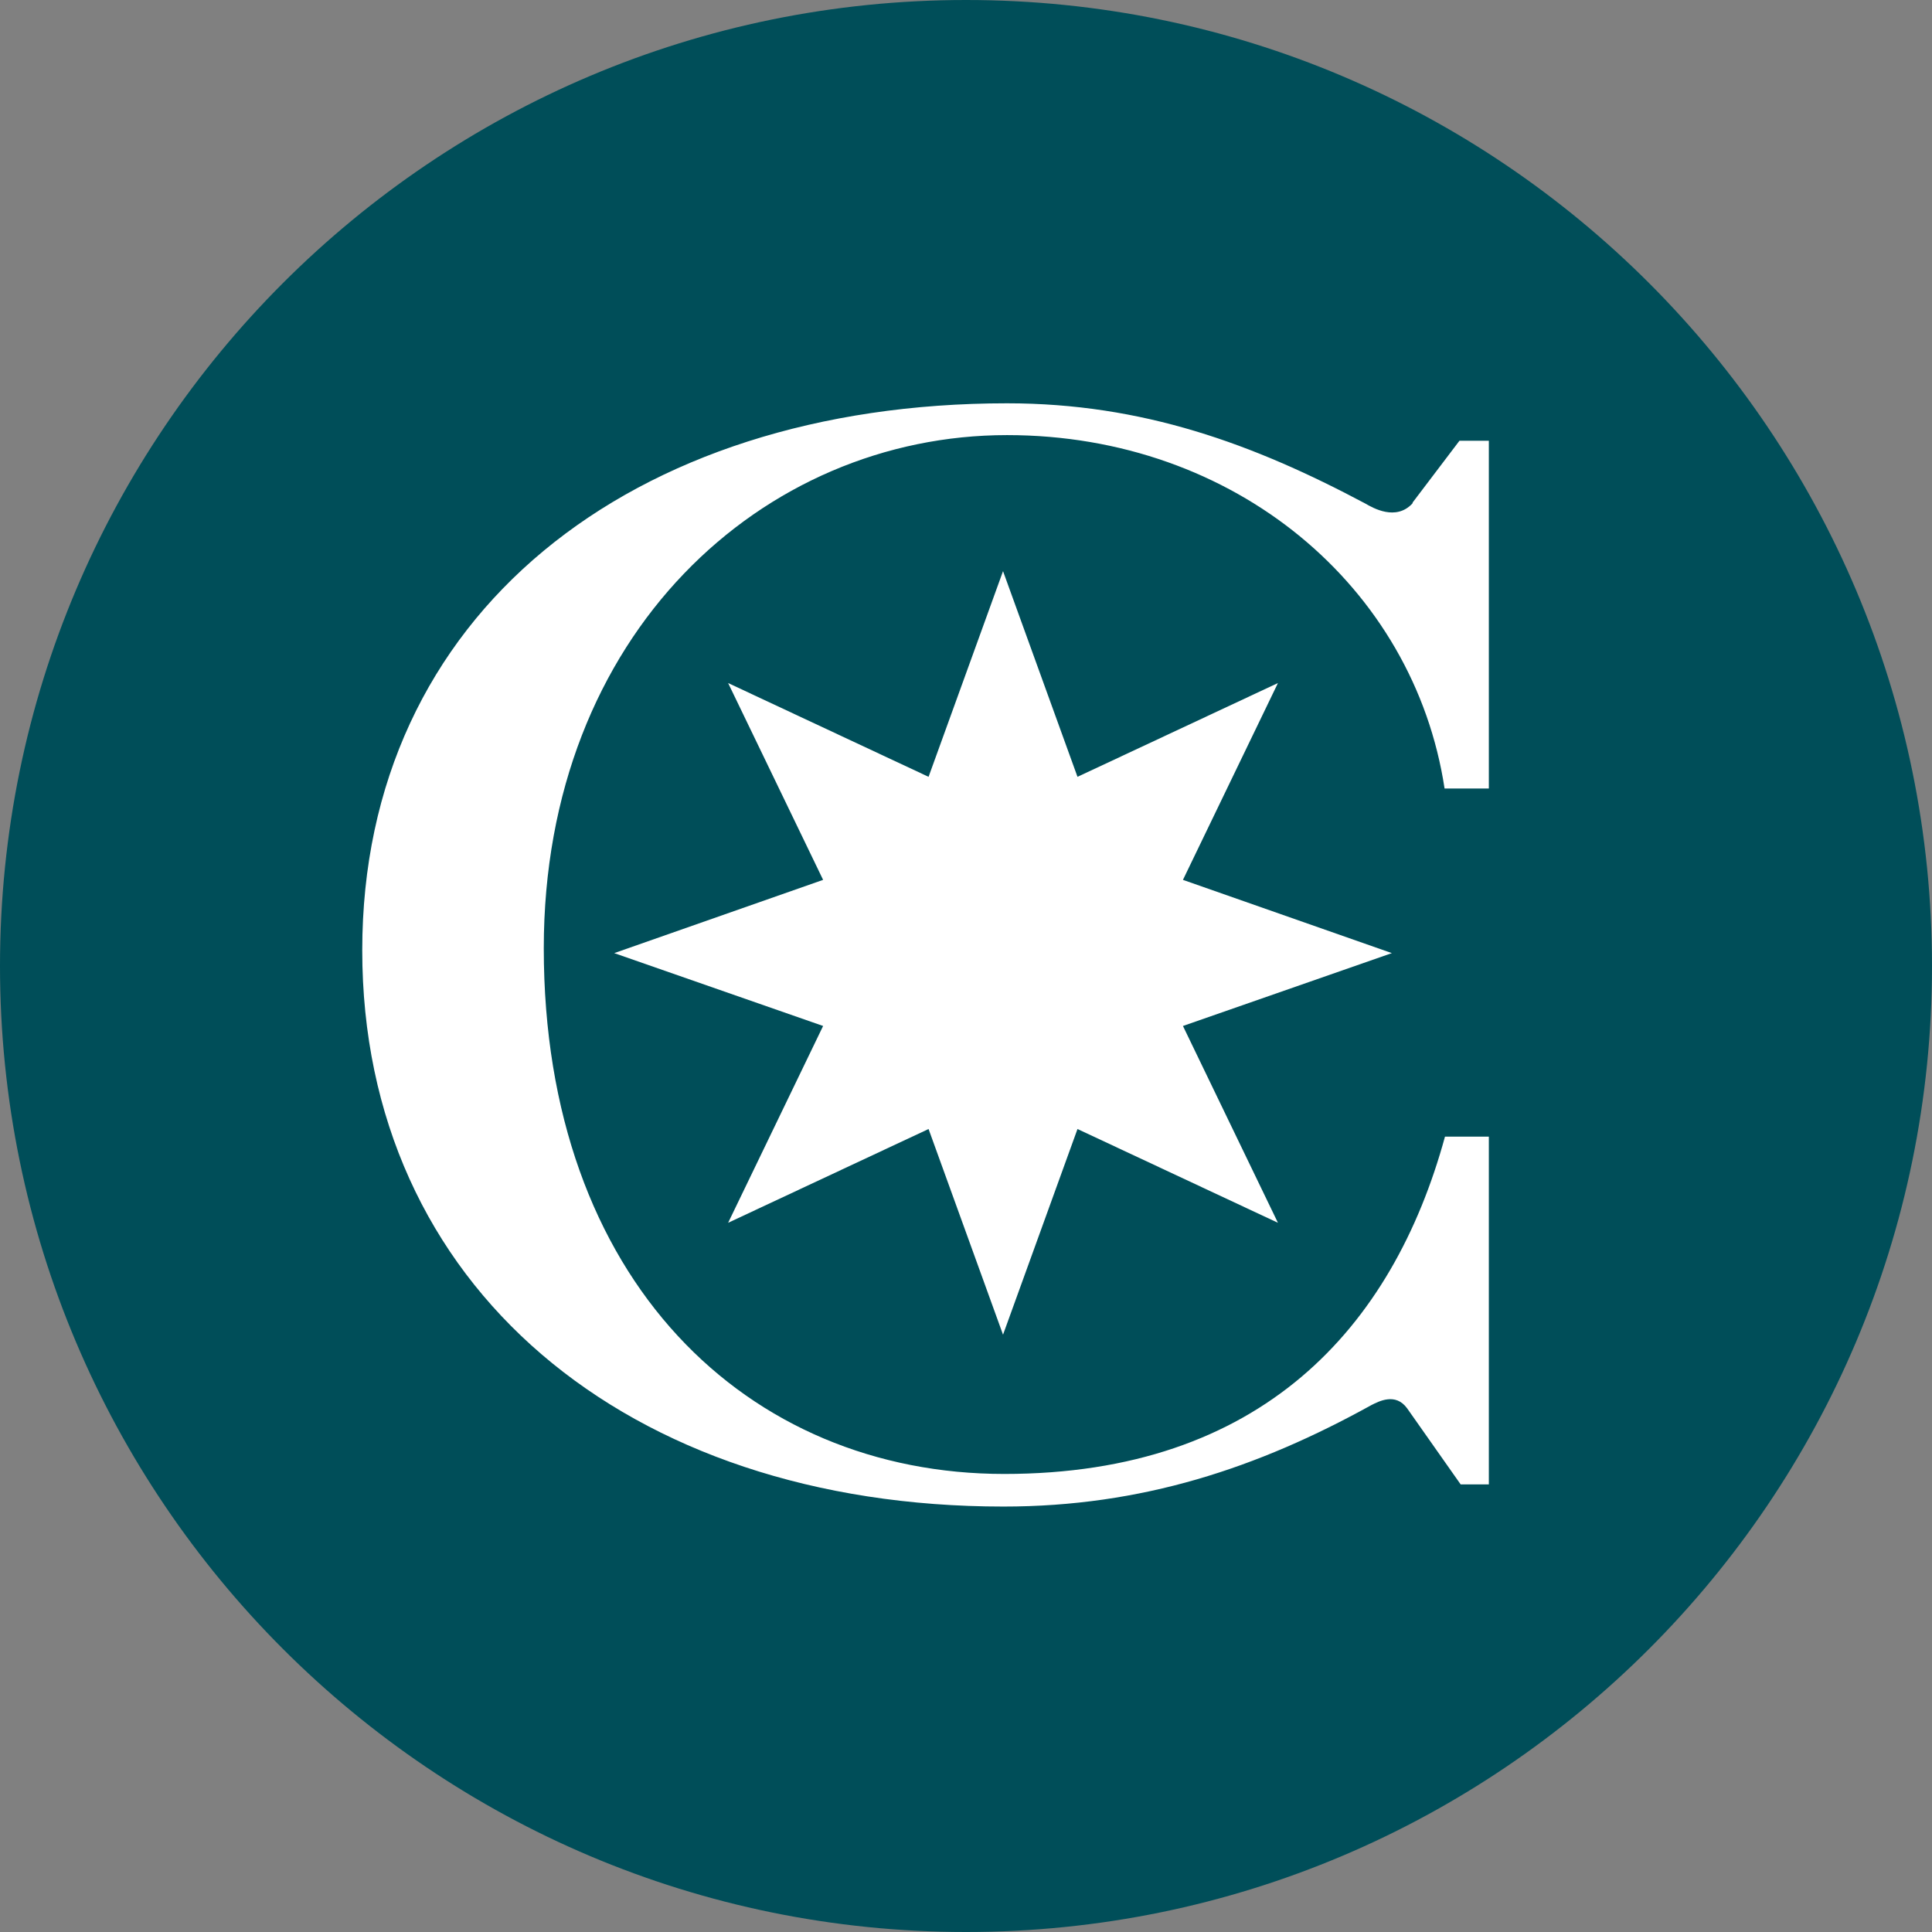 <?xml version="1.0" encoding="UTF-8"?>
<svg id="Layer_2" data-name="Layer 2" xmlns="http://www.w3.org/2000/svg" viewBox="0 0 48 48">
  <rect x="0" y="0" width="48" height="48" fill="#808080" stroke="none"/>
  <defs>
    <style>
      .cls-1 {
        fill: #004e59;
      }

      .cls-1, .cls-2 {
        stroke-width: 0px;
      }

      .cls-2 {
        fill: #fff;
      }
    </style>
  </defs>
  <g id="Layer_1-2" data-name="Layer 1">
    <path class="cls-1" d="M24,0h0c13.25,0,24,10.75,24,24h0c0,13.25-10.75,24-24,24h0C10.75,48,0,37.25,0,24h0C0,10.75,10.75,0,24,0Z"/>
    <path class="cls-2" d="M24.92,14.19l1.85,5.11,4.98-2.33-2.36,4.89,5.19,1.82-5.19,1.81,2.36,4.89-4.98-2.33-1.85,5.11-1.85-5.11-4.98,2.33,2.36-4.89-5.19-1.81,5.19-1.82-2.36-4.89,4.98,2.33,1.85-5.11Z"/>
    <path class="cls-2" d="M35.1,12.48l1.16-1.53h.73v8.64h-1.1c-.76-5-5.2-8.78-10.87-8.78-6.06,0-11.51,4.93-11.51,12.75,0,8.26,5.06,13.06,11.44,13.06s9.65-3.63,10.95-8.38h1.09v8.64h-.7l-1.33-1.89c-.29-.4-.71-.17-.89-.08-2.82,1.56-5.7,2.52-9.14,2.52-9.36,0-15.93-5.48-15.93-13.82s6.67-13.59,16.02-13.59c3.37,0,6.12,1.01,8.9,2.49.19.11.76.44,1.17,0"/>
  </g>
</svg>